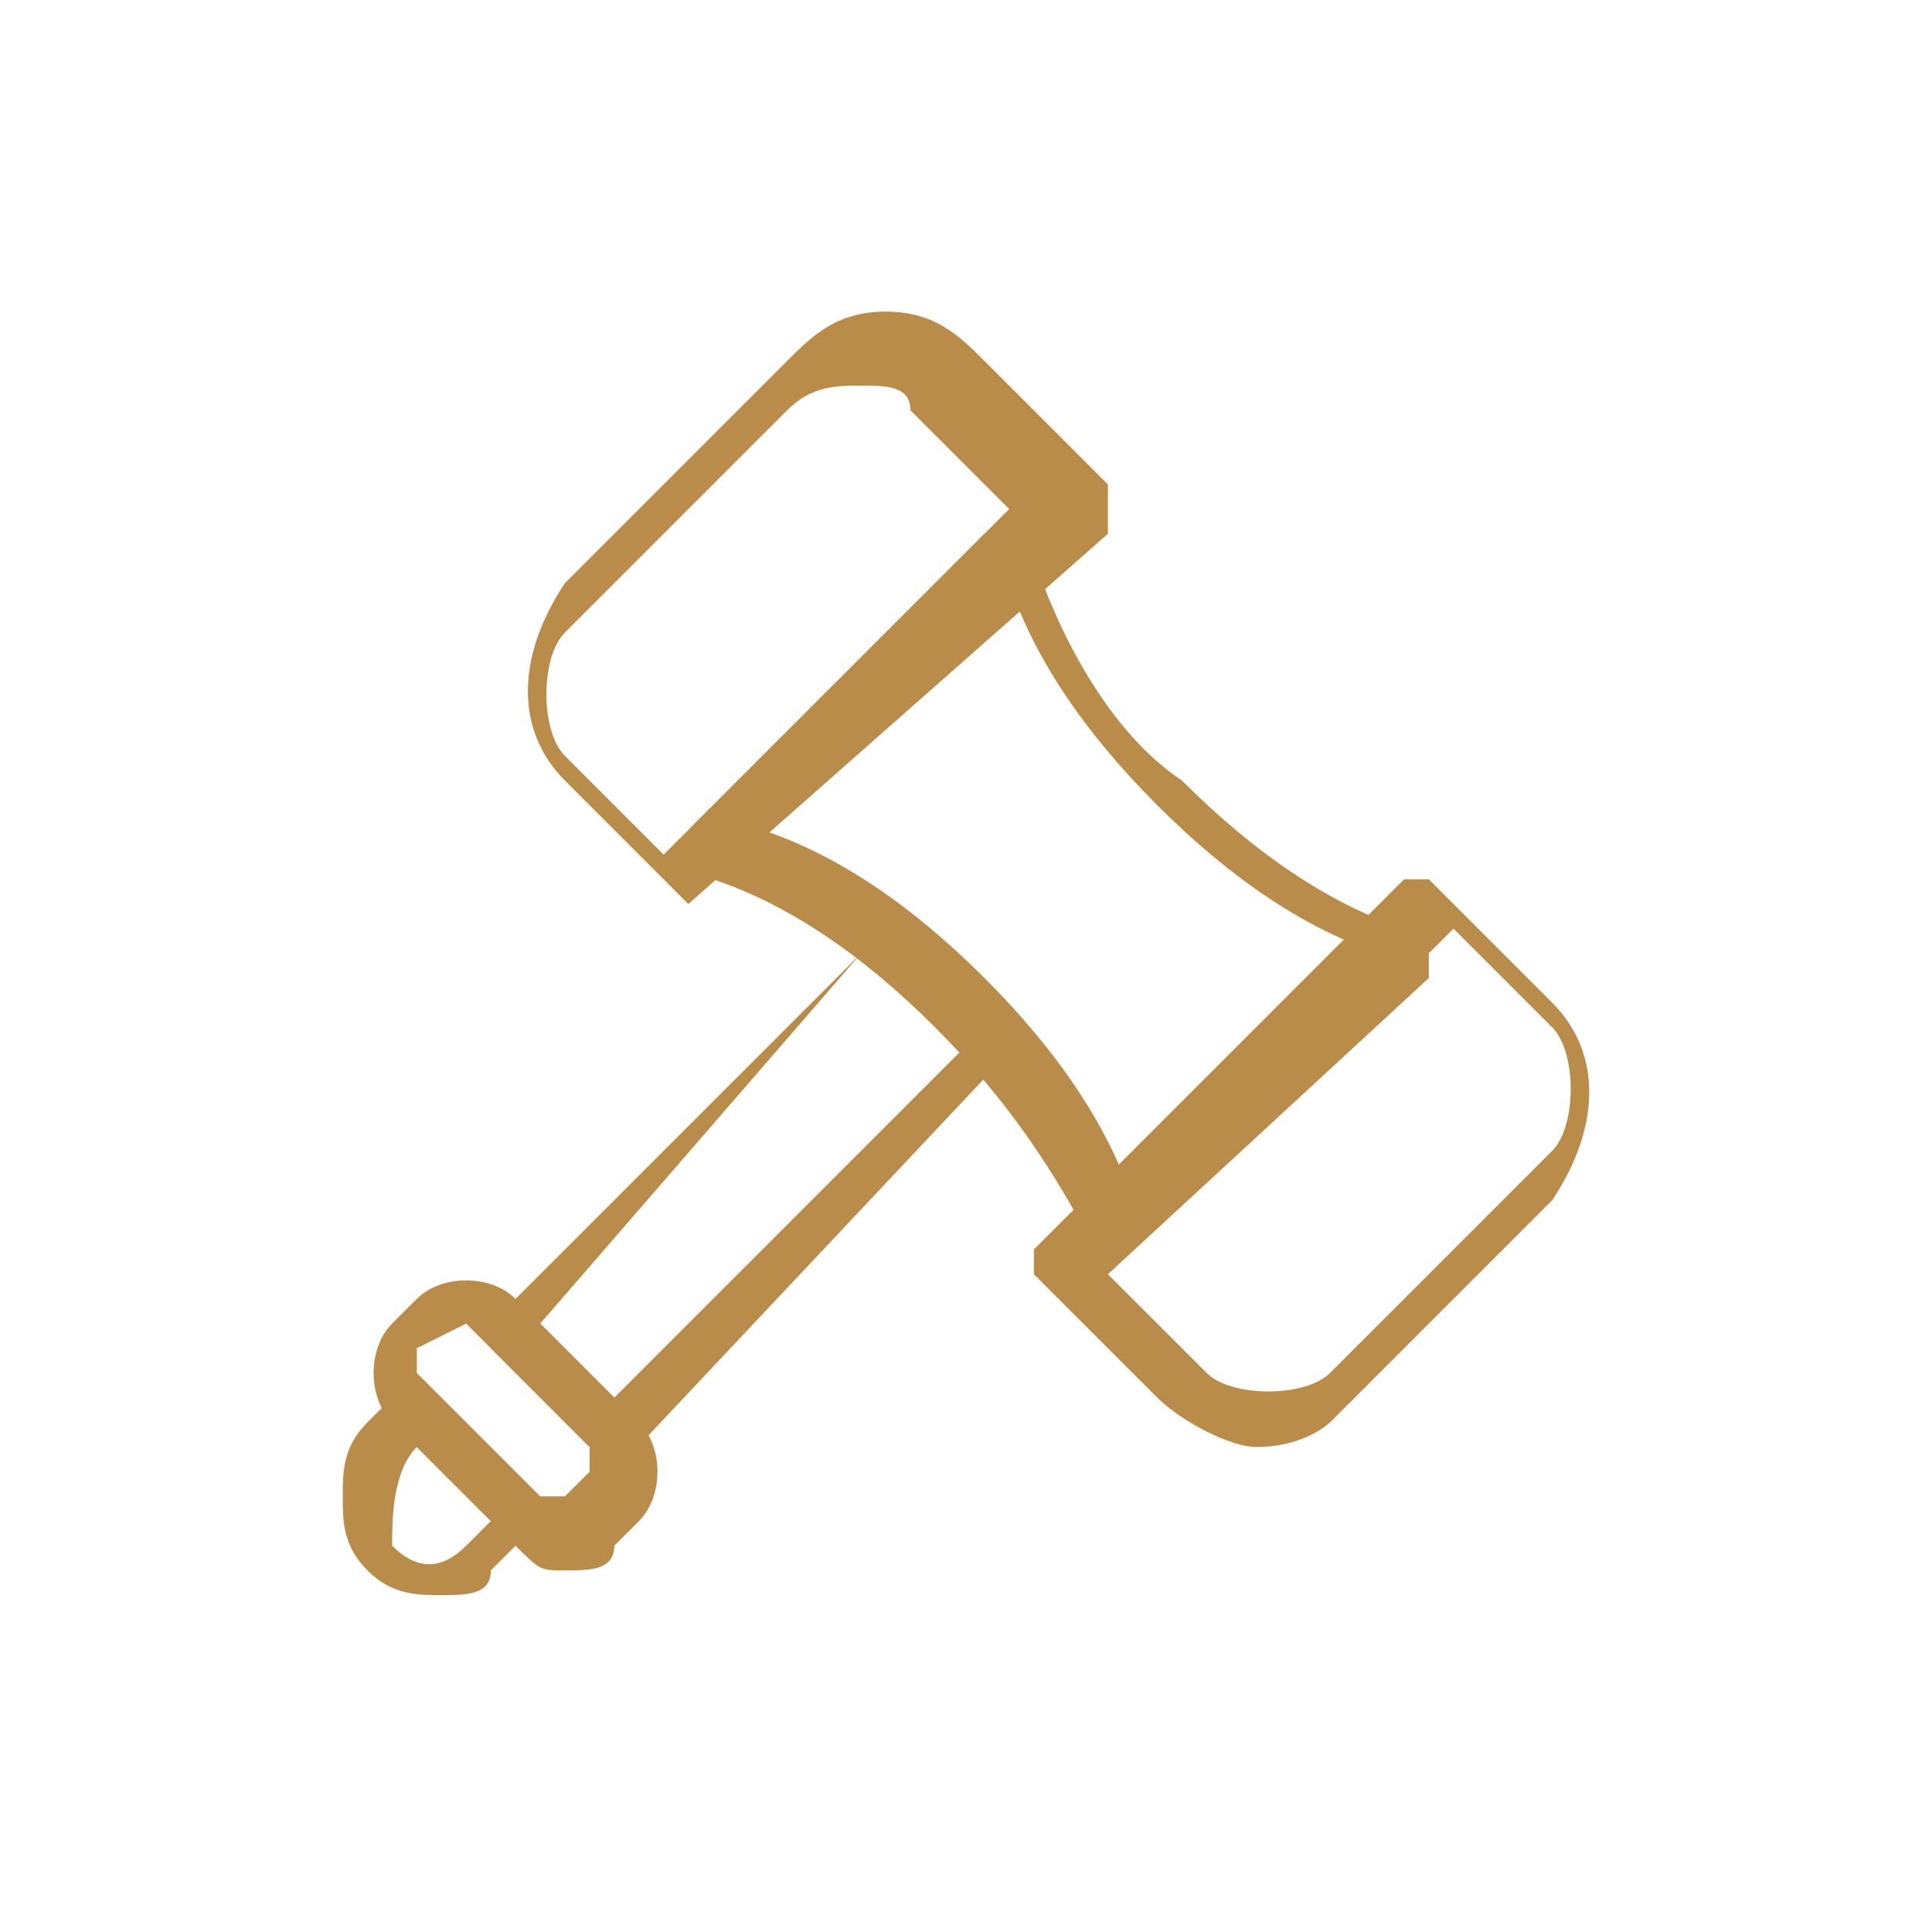 <?xml version="1.0" encoding="UTF-8"?> <svg xmlns="http://www.w3.org/2000/svg" width="62" height="62" viewBox="0 0 62 62" fill="none"> <path d="M14.168 51.188C13.376 51.188 12.584 51.188 11.792 50.396C11 49.604 11 48.812 11 48.02C11 47.228 11 46.436 11.792 45.644L12.584 44.852H13.376L16.545 48.02C16.545 48.02 16.545 48.02 16.545 48.812C16.545 49.604 16.545 48.812 16.545 49.604L15.752 50.396C15.752 51.188 14.96 51.188 14.168 51.188ZM13.376 46.436C12.584 47.228 12.584 48.812 12.584 49.604C13.376 50.396 14.168 50.396 14.96 49.604L15.752 48.812L13.376 46.436Z" fill="#B98C4A"></path> <path d="M18.129 50.396C17.337 50.396 17.337 50.396 16.544 49.604L12.584 45.644C11.792 44.852 11.792 43.267 12.584 42.475L13.376 41.683C14.168 40.891 15.752 40.891 16.544 41.683L20.505 45.644C21.297 46.436 21.297 48.02 20.505 48.812L19.713 49.604C19.713 50.396 18.921 50.396 18.129 50.396ZM14.96 42.475L13.376 43.267V44.059L17.337 48.02H18.129L18.921 47.228V46.436L14.96 42.475C15.752 42.475 15.752 42.475 14.96 42.475Z" fill="#B98C4A"></path> <path d="M19.713 47.228L15.752 43.267V42.475L28.426 29.802H29.218C30.01 30.594 30.802 30.594 30.802 31.386C31.594 32.178 31.594 32.97 32.386 32.97V33.762L19.713 47.228C20.505 47.228 20.505 46.436 19.713 47.228ZM17.337 42.475L19.713 44.852L30.802 33.762C30.802 32.97 30.01 32.97 29.218 32.178C28.426 31.386 28.426 31.386 27.634 30.594L17.337 42.475Z" fill="#B98C4A"></path> <path d="M35.554 40.891C34.762 40.099 34.762 40.099 35.554 40.891C33.97 37.723 32.386 35.347 30.01 32.971C27.634 30.594 25.257 29.01 22.881 28.218C22.881 28.218 22.089 28.218 22.089 27.426C22.089 26.634 22.089 26.634 22.089 26.634L31.594 17.129H32.386C32.386 17.129 33.178 17.129 33.178 17.921C33.97 20.297 35.554 23.465 37.931 25.05C40.307 27.426 42.683 29.01 45.059 29.802C45.059 29.802 45.852 29.802 45.852 30.594V31.386L35.554 40.891ZM24.465 26.634C26.842 27.426 29.218 29.01 31.594 31.386C33.97 33.763 35.554 36.139 36.346 38.515L44.267 30.594C41.891 29.802 39.515 28.218 37.139 25.842C34.762 23.465 33.178 21.089 32.386 18.713L24.465 26.634Z" fill="#B98C4A"></path> <path d="M40.307 46.436C39.515 46.436 37.931 45.644 37.139 44.851L33.178 40.891V40.099L45.059 28.218H45.852L49.812 32.178C51.396 33.762 51.396 36.139 49.812 38.515L42.683 45.644C42.683 45.644 41.891 46.436 40.307 46.436ZM35.554 40.891L38.723 44.059C39.515 44.851 41.891 44.851 42.683 44.059L49.812 36.931C50.604 36.139 50.604 33.762 49.812 32.97L46.644 29.802L35.554 40.891Z" fill="#B98C4A"></path> <path d="M22.089 29.01C21.297 29.01 21.297 29.01 22.089 29.01L18.129 25.049C16.545 23.465 16.545 21.089 18.129 18.713L25.258 11.584C26.05 10.792 26.842 10 28.426 10C30.01 10 30.802 10.792 31.594 11.584L35.554 15.545C35.554 15.545 35.554 15.545 35.554 16.337C35.554 16.337 35.554 16.337 35.554 17.129L22.089 29.01ZM27.634 12.376C26.842 12.376 26.05 12.376 25.258 13.168L18.129 20.297C17.337 21.089 17.337 23.465 18.129 24.257L21.297 27.426L32.386 16.337L29.218 13.168C29.218 12.376 28.426 12.376 27.634 12.376Z" fill="#B98C4A"></path> </svg> 